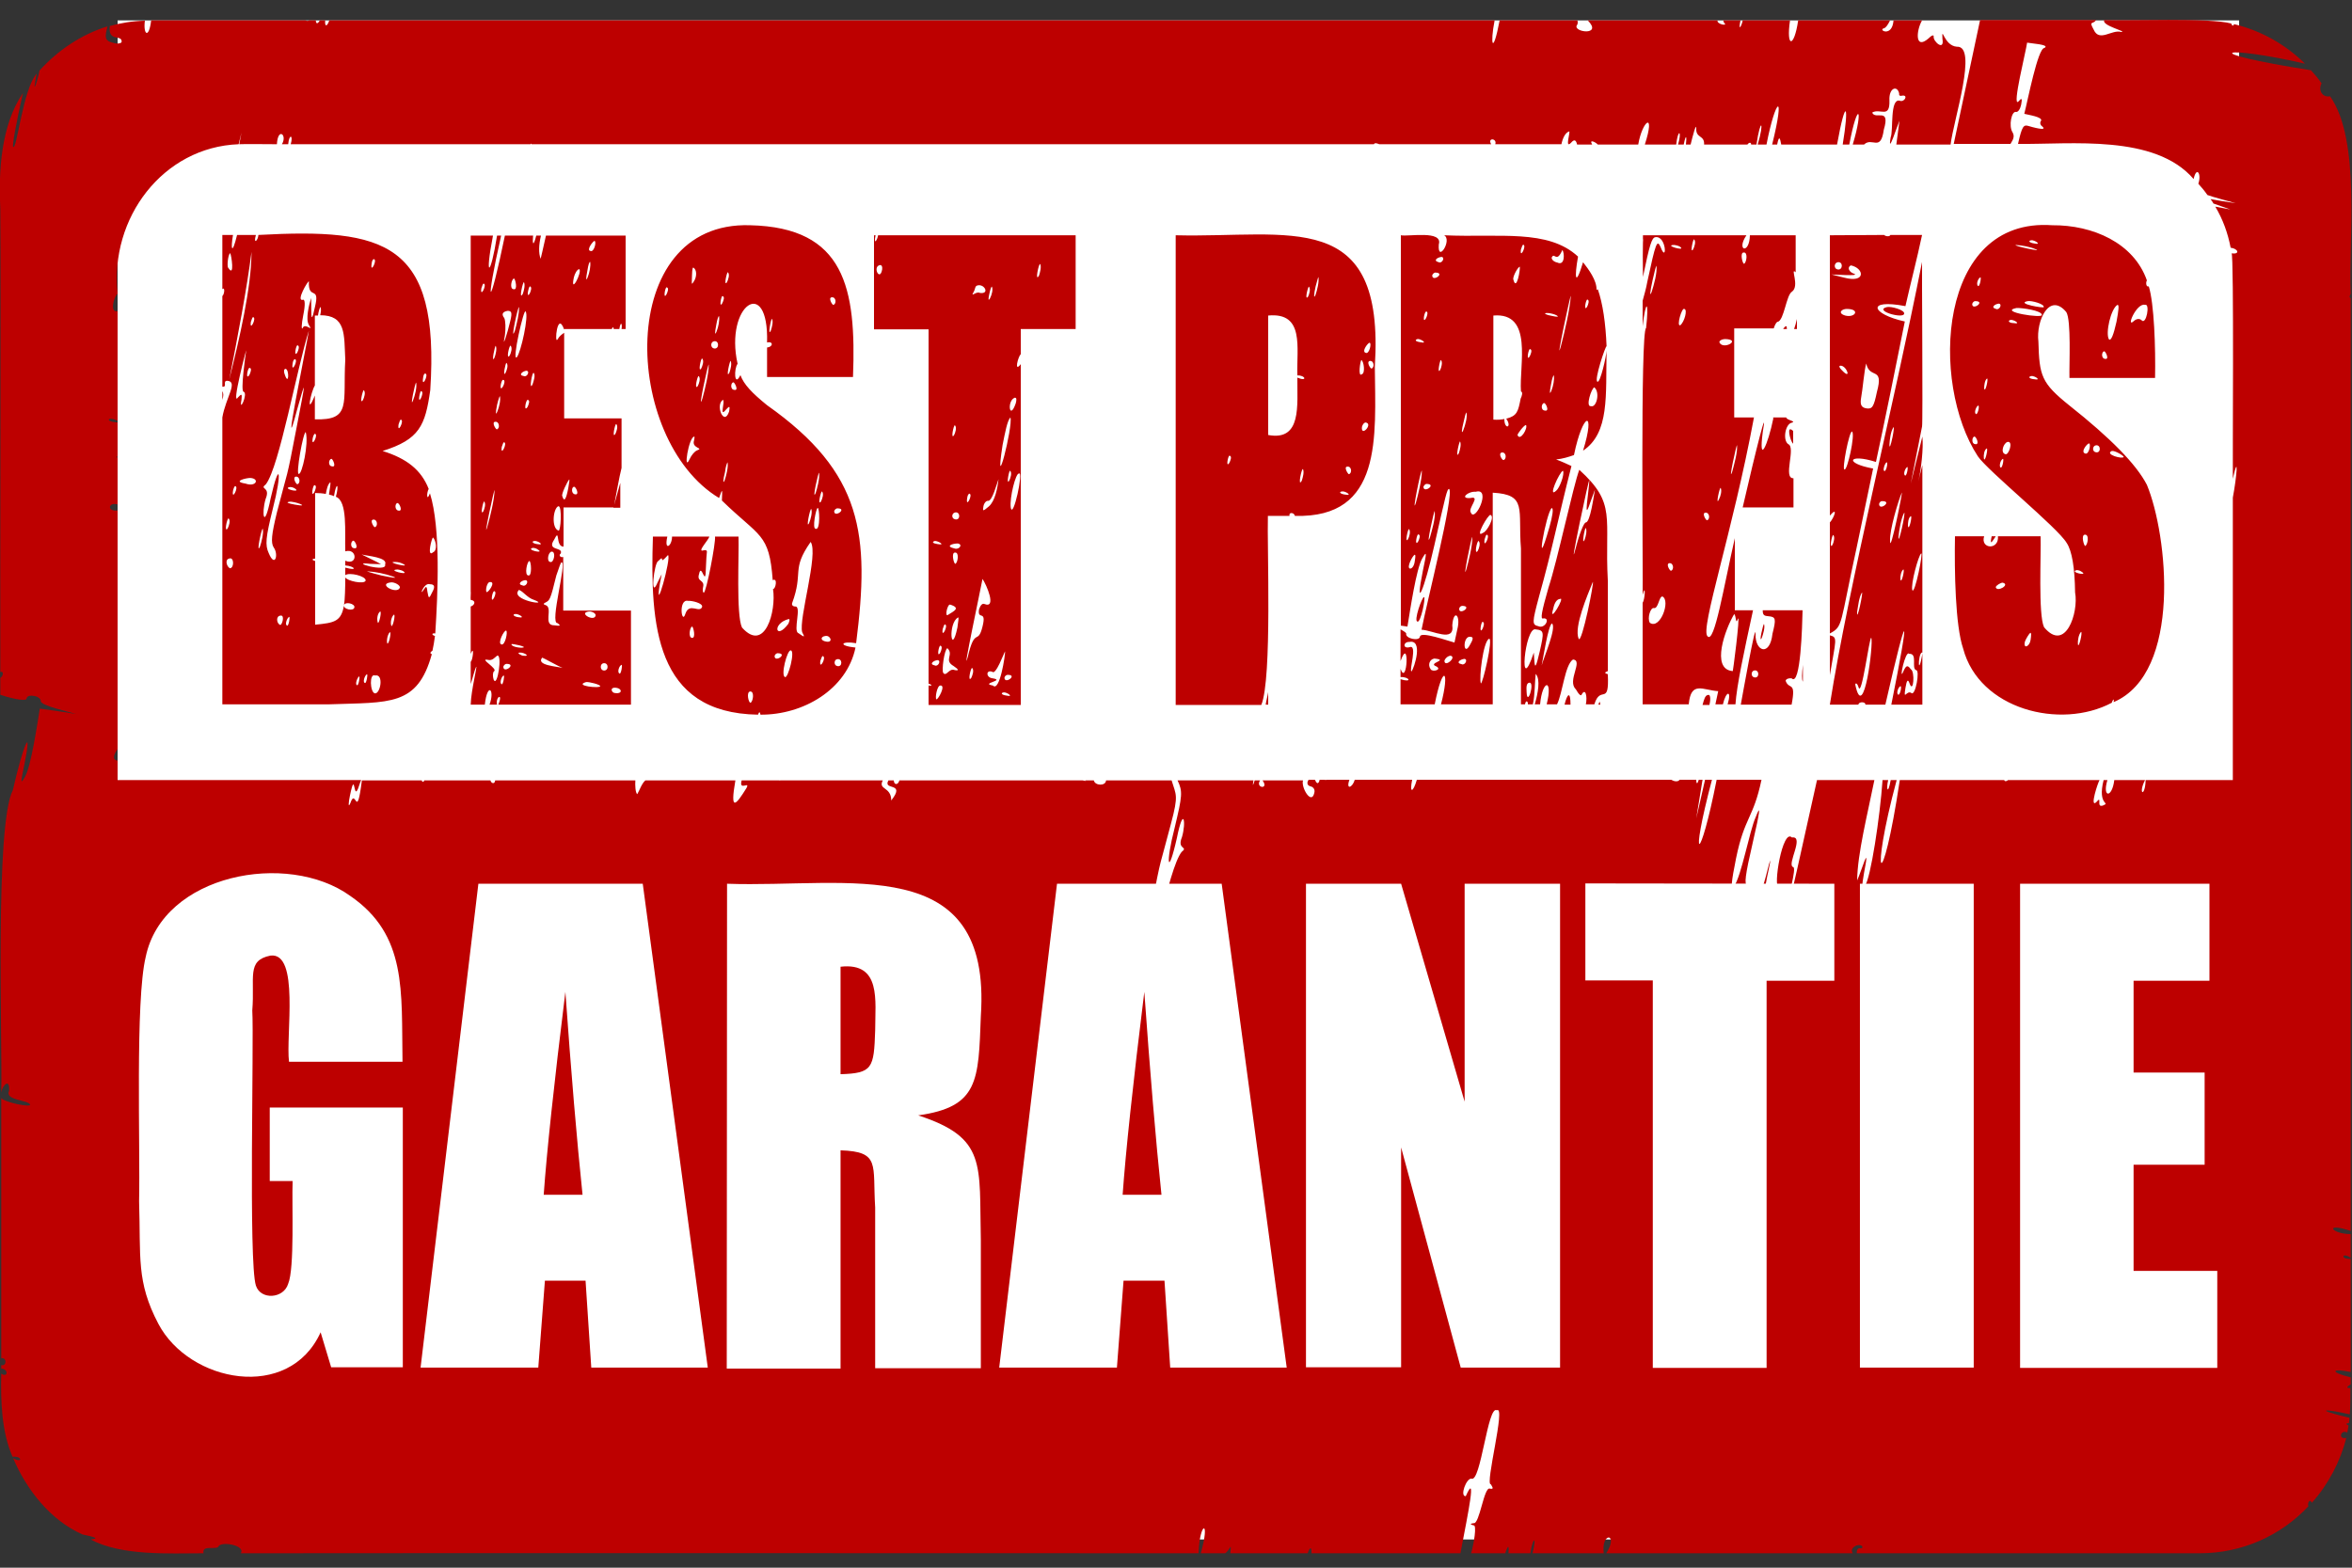 <?xml version="1.0" encoding="utf-8"?>
<!-- Generator: Adobe Illustrator 26.5.3, SVG Export Plug-In . SVG Version: 6.00 Build 0)  -->
<svg version="1.1"
	 id="svg2" xmlns:inkscape="http://www.inkscape.org/namespaces/inkscape" xmlns:dc="http://purl.org/dc/elements/1.1/" xmlns:rdf="http://www.w3.org/1999/02/22-rdf-syntax-ns#" xmlns:svg="http://www.w3.org/2000/svg" xmlns:sodipodi="http://sodipodi.sourceforge.net/DTD/sodipodi-0.dtd" xmlns:cc="http://creativecommons.org/ns#"
	 xmlns="http://www.w3.org/2000/svg" xmlns:xlink="http://www.w3.org/1999/xlink" x="0px" y="0px" viewBox="0 0 750 500"
	 style="enable-background:new 0 0 750 500;" xml:space="preserve">
<rect x="0" y="0" width="750" height="500" fill="#333333" stroke="none"/>
<style type="text/css">
	.st0{fill:#FFFFFF;}
	.st1{fill:#BD0000;}
</style>
<sodipodi:namedview  bordercolor="#666666" borderopacity="1.0" id="base" inkscape:current-layer="layer1" inkscape:cx="403.04742" inkscape:cy="250" inkscape:document-units="px" inkscape:guide-bbox="true" inkscape:pageopacity="0.0" inkscape:pageshadow="2" inkscape:window-height="1018" inkscape:window-maximized="1" inkscape:window-width="1920" inkscape:window-x="-8" inkscape:window-y="-8" inkscape:zoom="1.678" pagecolor="#ffffff" showgrid="false" showguides="true">
	<sodipodi:guide  id="guide2988" orientation="0,1" position="509.535,244.339"></sodipodi:guide>
</sodipodi:namedview>
<rect x="37.5" y="6.5" class="st0" width="676.5" height="484.5"/>
<g>
	<path class="st1" d="M749.6,441.5v-2.2c-7-1.7-6-3,0-1.7v-36.1c-3.5,0.2-2.7-2.3,0-0.3v-7.6c-6.2,0-8.7-3.9,0-1V95.1
		c-0.6-0.2-0.3-0.9,0-1.4c-0.8-16.6,3.4-48.8-6.6-63c-2.4,0.5-3.9-1.9-2.7-4.1c-1-1.5-2.2-2.9-3.4-4.2c-38-6-28.1-8.1-1.9-2.1
		c-6.2-6.1-13.9-10.5-22.6-12.6c-0.3,0.9-0.8,0.3-0.9-0.2c-6.9-1.9-33-0.8-40.5-1.1c-1,1.8,7.6,3.7,5.4,3.8c-3-0.9-7,3.4-8.8-0.8
		c-1.6-2.9-0.2-1.5,0.8-3h-37L623,45.9h18.1c1.1-1.7,1.3-2.6,0.6-3.8c-1.2-1.9-0.3-6.8,1.2-6.4c0.6,0.1,1.3-0.9,1.6-2.3
		c0.4-2.1,0.2-2.3-0.9-1c-2.1,1.9,2.5-16.3,2.8-18.8c0.7,0.2,7.6,0.6,5.5,1.7c-2.1,0.1-5.3,16.8-6.4,21c1,0.3,6.2,1,5.3,2.3
		c-0.4,0.5-0.2,1.3,0.4,1.7c2,1.7-3.3,0.2-4.3-0.1c-1.6-0.5-2.1-0.1-3.4,5.7c17,0.2,43.6-3.2,56,11.2c0.9-4.2,2.6-1.7,1.5,1.5
		c1,1.1,2,2.3,2.9,3.6c1.6,0.6,7.2,2.1,9,2.6c-0.9-0.1-7.2-1.1-8-1.3c0.3,0.5,0.7,0.9,0.9,1.4l5.4,1.9l-4.8-0.9
		c2.4,4,4,8.4,4.9,13.1c2.4,0.3,3.1,2.2,0.3,1.8c0.8,0,0.3,69.4,0.4,71.9c2-8.9,1.2-0.3,0,6v90.1h-27.8c-0.2,5.7-2.5,4.5-0.2,0h-9.8
		c-0.7,5.8-3.9,5.7-2.2,0h-1.2c-2.1,8.3,2.4,7-0.2,8.1c-2.4,0.9,0-3.6-2.2-1c-2.1,1.8,0.6-6.4,1.1-7.1h-29.2c-0.3,0.3-1,0.6-1.2,0
		h-33.3c-5.7,38-9.7,32.4-1,0h-1.9c-0.9,5-1.5,2.8-0.8,0h-1.8c-0.8,11.7-3.8,31.4-5.6,33.7c-1,1.5-1.1,0.3-0.3-4.1
		c2.1-10.8-0.9-0.3-2.2,2.4c0.1-8.5,3.3-21.1,5.5-32h-18.3c-5.2,23.5-8.7,39.3-8.9,39.2c-1.1,0,2.8-11.6,1.2-11.5
		c-1.9-0.9,3.8-10-0.3-9.4c-3-3-6.1,16-4.2,15.9c1.5,1,0.1,4.2-1.7,3.9c-1.6-0.5,2.4-3.2-1-1.5c-3.8,3.2,0-8.9,0-11
		c-0.8,1.7-2.9,14-4.6,9.6c-0.7-1.1-1.9-1.9-2.7-1.8c-1.1,0.2-0.7-3.1,1.7-13.4c2.4-10.4,2.6-12.5,1-8.3c-2.1,4.6-4.5,18.8-7.1,22.5
		c-1,1-0.7-1.9,0.8-9.3c2.7-13.2,5.5-12.6,8.1-25h-14.3c-5.3,26.9-8.8,27.7-1.5,0h-2.2l-2.8,12.3l2-12.3h-1.2
		c-0.4,1.4-0.8,1.5-0.8,0h-5.3c-0.6,0.8-1.8,0.5-2.7,0h-81.1c-1.2,4.1-2.4,4.5-1.5,0H432c-0.7,2.5-2.9,3.4-1.7,0h-7.4
		c-0.2,0.2-0.3,0.2-0.3,0h-1.8c-0.4,1.8-1.1,1-1.5,0h-2c-0.6,0.8-0.6,1.8,0.6,2.1c0.9,0.2,1.5,1,1.2,2.1c-0.9,4-4.3-1.8-3.6-4h-12.9
		c2.2,3-2.4,2.5-0.8,0h-1.7c-0.6,1.9-0.7,1.9-0.4,0h-24.2c1.7,3.6,1.5,4.9-0.9,15c-3,11.6-2.2,16.2,0.7,3.3c2.1-10.5,3-4.9,1.6-0.2
		c-1.7,4.1,2.2,2.9-0.1,4.7c-4.3,5.5-9.8,36.9-13.6,48.8c0.6-4.6,9.3-46.2,3.7-25c-2.8,9.9-2.8,9.7,0.2-5.8
		c3.4-17.9,2.6-12.7,6.3-27c2.5-9.3,1.6-9.1,0.2-13.8h-20.9c-0.1,1.9-3.6,1.7-3.9,0H346l0.4,0.2l-1.2-0.2h-58.4
		c-0.4,1.5-1.7,1.6-1.8,0h-1.7c-1.9,3.4,5.7,0.3,0.9,6.4c0-4.5-4.3-3.3-2.7-6.4h-32.7c-0.1,0.1-0.2,0.1-0.2,0h-12.1
		c-1,3.6,2.9,0,1.5,2.5c-3.3,5.3-5.3,7.8-3.5-2.5h-28.7c-1.2,1-1.9,3.3-2.6,4.4c-0.6-0.5-0.7-2.9-0.6-4.4h-44.7
		c-0.1,1.3-1.3,1-1.5,0h-21.1c-0.2,0.6-0.7,0.6-0.8,0h-19.1c-1.7,13.4-1.9,1.9-3.7,7.3c-0.7,1.6-0.6-0.1-0.1-2.5
		c1.9-9.2,0.9,3.4,3-3.4c0.3-0.8,0.4-1.3,0.6-1.5H37.5v-6.2c-1.6-0.2-1.5-1.6,0-3.7v-76.1c-3.4,0.5-3.1-2.8,0-1.9
		c0-3.3,0-11.6,0-14.8c-0.4-0.5-0.3-0.6,0-0.5v-10.9c-4.2-0.1-3.3-2.1,0-0.5v-35c-2.6,0.8-1.2-4.7,0-5.5C34.9,69.5,52,46.9,76.1,46
		l0.9-3.7L76.3,46c0.8-0.1,10.9,0,12,0c0.3-5.5,3.4-3,1.6,0h2c0.3-3.4,1.7-3,0.8,0h76.5c0.1-0.2,0.3-0.3,0.3,0h268.6
		c0.3-0.6,1.2-0.2,1.7,0h35.7c-1.3-2.2,2-1.9,1.3,0h21.1c0.4-1.9,1.2-3.7,2.5-4.1c0.4,0.2-1.5,5.8,0.6,3.6c1.1-1.3,1.6-0.7,1.9,0.6
		h4.8c-1.1-1.9,1.2-0.7,1.8,0h12.9c1.3-7.7,5.6-10.8,2.1,0h10c0.6-5.2,1.9-4.4,0.6,0h1.8c0.8-3.9,1-2.3,0.7,0h1.5
		c0.7-2.9,1.8-7,1.8-5.2c-0.2,3.3,2.7,2.1,2.5,5.2h13.8c0.4-0.6,1.2-0.9,1.2,0h1.7c1.3-8.8,2.6-7.4,0.4,0h2.8c2.9-15,6.1-17.3,1.8,0
		h1.6c0.6-3,0.9-2.2,1.3,0c4.6,0,13.1,0,17.8,0c2.8-15.5,3.9-12.7,1.8,0h2.1c2.7-14.3,4.6-11.6,1.1,0h3.6c2.6-2.5,5.3,2.5,6.3-4.7
		c2.2-7.4-2.7-3-3.7-5.5c2.5-1.5,5.7,2.1,5.5-3.9c-0.2-4,2.5-4.9,3.1-2.2c-0.1,0.7,0.3,0.9,1,0.7c2-0.3,0.7,2.3-0.9,1.6
		c-3.1-0.6-1.9,9.5-2.8,11.7c-1.1,6.3,2.2-4,2.8-5.3c-0.1,0.8-0.9,6.8-1,7.6H622c0.9-7.7,8.8-31.6,2-31.2c-4.2-0.3-4.8-7.1-4.6-2.5
		c0.7,4.1-3,0.8-2.8-0.7c0.1-0.7-0.6-0.5-1.7,0.6c-4.3,3.7-3.9-2.5-2-5.8h-9.1c-0.4,5.6-5.2,3-3,2.5c0.6-0.2,1.2-1.1,1.9-2.5h-29.3
		c-1.3,8.9-3.9,8.8-2.6,0h-15.1c-0.3,1.7-1.5,3.9-0.7,0h-5.5c0.1,0.5,0.2,0.7,0.4,0.9c1.1,1-2.6,0.3-2.2-0.9h-41.4
		c4.9,5-4.7,3.8-3.5,1.6c0.3-0.3,0.4-1,0.2-1.6h-24.8c-2.2,11.5-3.1,7.6-1.6,0c-79.2,0-288.9,0-371.6,0c-0.7,2.1-1.5,2.1-1.3,0H102
		c-0.6,1-1.2,1.4-1.3,0h-2.1c-0.3,0.2-0.8,0.2-1.2,0c-0.3,0-48.9,0-49.2,0c-0.7,6-2.6,4.6-2,0.1C42.3,6.7,38.6,7.3,35,8.3
		c-0.6,5.3,3.8,2.5,3.8,5c-0.1,0.6-1.5,0.8-2.9,0.3c-2.6-0.6-2.5-1.9-1.6-5.2C25.9,11,18.5,16,12.6,22.5c-0.6,3.2-2.6,9.3-0.9,1
		c-4.4,4.9-6.4,24.8-7.5,23.3c-0.4-0.1,1-7.8,3.1-17.1C0.3,40-0.5,54.5,0.1,66.9c0.2,27-0.1,114.4,0,147.4c1.3-0.3,0.8,1.5,0,1.9
		v5.4c2,0.7,8.5,2.5,8.4,1.1c0.1-0.7,1.2-1,2.5-0.7c1.2,0.2,2.1,1,2,1.6c0,1.5,9,3.4,11.2,4.1c-2.9-0.5-8.7-1.3-11.5-1.7
		c-0.9,5.5-2.8,18.3-4.7,21.7c-1.5,2.6-1.5,2.1-0.2-4c2.6-13-0.4-6.2-3.7,8.3c-5.8,11.3-3.3,80.3-3.7,96.4c0.4-2.4,2.8-4.6,2.5-0.5
		c-1.5,3.1,6.1,2.9,6.7,4.4c0.3,1-8.2-0.7-9.2-2.1v83c1.8-0.3,1.8,2.6,0,2.2v1.1c2.4,0.1,2.1,3.1,0,1.6c-0.2,8.7,0.1,18.6,3.6,26.5
		c3.4-0.2,3,2.2,0.2,0.5c4.4,10.3,12,19.8,22.1,24.3c4.7,1,5.1,1.3,2.6,1.6c9.9,5.3,24.9,4.4,36,4.4c-0.6-3,4.5-0.7,4.9-2.4
		c1.5-1.4,8.5,0,7,2.4h4.7c80.2-0.1,215,0,300.7,0c0.3-10,3.9-11.2,0.7,0h7.8c1.5-1,2.1-4,1.6,0H417c0.6-1.9,1.3-2.3,1.2,0h47.5
		c2.6-13.6,5.2-26.1,1.7-18.2c-2,0.1,0.2-5.8,1.8-5.6c3,1.4,5.2-23.6,8.1-21.8c3-1.8-3.9,24-1.9,23.6c0.8,1.3,0.8,1.6-0.3,1.4
		c-1.9-0.8-3.3,11.5-5.2,11c-1.2,0.2-1.2,0.3-0.1,0.7c1.3-0.5,0.1,6.3-0.7,8.9H480c0.8-2.6,1.3-2.8,1,0h7c0.6-4.5,2.2-6.3,0.7,0
		h22.7c-0.9-6.9,4.9-6.5,0.8,0h78.6c-1.1-1.5,1.2-3,2.6-2.5c0.7,0.2,0.7,1.1-0.3,0.9c-0.7-0.1-1.1,0.6-1,1.6h109.3
		c13.7,0,26-5.7,34.7-15c-0.4-0.9,0.4-2.6,1.1-1.1c5.2-5.8,9-13,11-20.7c-2.8,0.6-1.8-2.8,0.3-1.7c0.1-0.7,0.3-1.5,0.4-2.3
		c-1-0.3-0.8-0.7,0.1-0.7c0.1-0.6,0.2-1.1,0.2-1.7c-11.6-2.8-8.2-3,0.1-1.1c0.2-2.5,0.2-5.8,0.2-8.4
		C747.7,442.8,748.7,442.1,749.6,441.5z"/>
	<g id="layer1" transform="translate(0,-552.362)" inkscape:groupmode="layer" inkscape:label="Text">
		<path id="path4290" class="st1" d="M239.2,624.2c-43.3-1.4-40.7,68.5-9.9,87c1.2-3.6,1-2.5,0.9,0.8c12.1,11.8,15.1,10.3,16.2,25.4
			c1.7-0.9,0.9,3,0.1,2.8c1.1,7.1-2.6,20.5-9.9,12.3c-1.9-4-0.9-23.4-1.1-29H228c0.3,1.8-2.8,18-3.6,17.9c-0.3-0.1-0.4-0.9-0.2-1.8
			c0.6-2.4-2.1-1.6-1.3-4.1c0.8-4.1,2.1,5,2.2-2.1c0.1-2.2,0.2-4.4,0.3-4.9c0.1-0.6-0.3-0.8-1.1-0.6c-2.2,0.7,1.7-3.4,1.9-4.4h-11.9
			c0,3.1-2.6,4.8-1.5,0h-4.6c-0.9,28.1,0.6,56.3,33.5,56.8c0.4-1,0.6-1,0.8,0c13.6,0.1,27.5-8,30.3-21.4c-5.8-0.6-4.5-2.2,0.2-1.4
			c4.4-34.6,2.2-54.3-28.4-75.9c-4.8-3.9-7.4-6.6-8.5-9.6c-2,4.1-2.1-2.1-0.9-3.6c-4.2-18.8,10-28.4,9.4-6.8c2-0.5,2,1.4,0,1.6v9.4
			H272C273.1,644.2,269.4,624.9,239.2,624.2z M654.4,624.2c-36.6-2.6-39,50.4-23.7,73.7c3.1,4.6,25.5,22.8,28.3,27.6
			c1.7,2.5,2.6,7.9,2.7,15.8c1.2,6.5-3.1,19.3-9.9,11.1c-1.9-4-0.9-23.4-1.1-29h-13.6c0.4,4.5-5.7,4.1-4.4,0h-9.3
			c-0.2,11.2,0.1,28.5,2.6,35.8c5.1,19.4,31,26,47.4,17.3c0.2-0.7,0.8-1.8,0.6-0.2c21.9-9.4,17.2-53.4,10.6-69.3
			c-3.4-6.6-11.7-15-24.7-25.3c-9-7.2-9.6-9.5-9.9-20.4c-0.8-6.6,3.5-15.9,8.9-9.4c1.6,2.6,0.9,16.5,1,21h27.3
			c0.2-9.7-0.3-23.8-2-29.2c-0.9,0.3-1-1.3-0.6-1.9C680.4,629.8,667.3,624.1,654.4,624.2z M70.9,627.4v17.2c0.9-0.9,0.7,1.6,0,2.2
			v28.9c1.7,0.2,0-1.8,1.5-1.9c3.7,0.2-0.4,5.3-1.5,11.7V777h34c19.4-0.7,28.2,0.7,32.8-16c-0.8-0.3-0.4-0.7,0.2-1.1
			c0.3-1.4,0.6-3,0.8-4.7c-1.1-0.3-1.1-1,0.1-0.8c0.8-12.5,1.8-33.5-1.7-44.7c-1.1,2.9-1.1-0.2-0.4-1.4c-2.4-6.1-7-9.7-14.7-12.1
			c11.8-3.7,13.6-8.1,15.2-19.4c3.1-47.3-14.4-51.7-54.8-49.5c-0.1,1.8-1.7,3.2-0.8,0h-6c-1.6,6.6-2.1,4.6-1.3,0h-3.4V627.4z
			 M150.1,627.4v113.5c0.1,0.5-0.1,2.2,0,2.8c1.8,0.2,1.3,1.7,0,2.1v15.1c1.3-3.2,0.6,2.4,0,2.5v7.1c0.4-1,1.2-4.4,1.7-5.4
			c0.6-0.9-1.6,7.4-1.7,12h4.5c0.8-7.3,3.3-4.9,1.5,0h2.4c-0.6-2.5,2.1-4,0.4,0h42.3v-30h-21.6V730c-0.8,0.3-1.6-0.5-0.8-1.1
			c0.9-2.2-4.6-0.7-2.1-4.4c2-4.1,0.3,2.2,3,2.2v-12.5h16c0.6-3,1.8-10,2.5-12.6v-15.8h-18.3v-27.3c-0.7,0.5-1.5,1-2.1,2.1
			c-1.1,1.9-0.1-9.4,2.1-3.1v-0.2h15.2c0.2-0.7,0.6-0.7,0.6,0h1.8c0.4-2.6,1-1.8,0.7,0h1.3v-29.8h-25.4c-0.9,4.1-1.7,7.4-1.7,7.4
			c-0.7-1.8-0.6-4.4,0.1-7.4H171c-0.8,3.2-1.3,3.3-1,0h-9c-5.1,24.8-6.4,23-1.2,0h-1.3c-2.1,13.3-4,13.9-1.3,0h-7.1V627.4z
			 M278.7,627.4v30h17.4v113c0.8,0.2,1.6,0.8,0,0.6v6.2h29.4V668.5c-2.2,2.9-0.9-2.3,0-3.2v-8H343v-29.9h-63c-0.2,1.5-1.5,3.4-0.8,0
			L278.7,627.4L278.7,627.4z M374.9,627.4v149.8h27.3c3.5-8.4,1.8-51.1,2.1-60.3h6.9c-0.3-1.4,1.6-1,1.7,0
			c28.1,0.8,25.7-25.2,25.5-47.6C441.7,618.2,411.2,628.3,374.9,627.4z M446.7,627.4v124.5l2.1,0.3c0.9-5.5,2.8-18.3,4.7-21.7
			c1.5-2.6,1.5-2.1,0.2,4c-2.6,13,0.4,6.3,3.7-8.3c3.6-15.9,4-17.9,4.7-17.9c1.7,1.6-7.3,36.9-8.8,44.9c3.6,0.2,10.6,4.2,9.8-1.4
			c0.4-5.3,2.8-3.3,1.6,1.3l-0.9,4.2c-2-0.5-10.8-3.7-11-1.9c-0.2,1.6-4.7,0.6-4.4-0.9c0.1-0.3-0.7-0.8-1.8-1.4v10.1
			c3-8.4,2.1,8.4,0,2.5v2.6c2.8-0.1,3.9,1.9,0,0.7v8h10.9c2.6-13.2,4.9-11,2,0H476v-67.5c11.1,0.6,8,5.3,9,17.8c0,6.1,0,44.7,0,49.7
			h1.3c0.2-1.4,1-1.1,0.9,0h1.6c0.7-3.3,0.6-7.3,0.9-9.7c1.6,1.7,0.7,6.3-0.3,9.7h1.7c0.7-7.9,4.2-8.4,2.1,0h3.3
			c1.8-3.6,2.5-12.6,5.1-14.3c3.4,0.3-2,6.8,0.9,9.5c0.9,1.6,1.7,2.4,1.9,1.6c1.2-2.1,1.8,0.7,1.3,3.2h2.7c2-6.4,4.8,0.9,4.3-9.6
			c-1.1-0.3-1.1-0.6,0-1v-28.8c-1.1-20.4,2.9-24.5-9.1-35.4c-1.9,5-7,29.1-9.8,37.5c-2.2,7.7-2.7,10.3-1.7,9.9
			c2.4-0.3,0.6,3.4-1.5,2.5c-2.1-0.5-2.1-1,0.2-9.6c4.3-15.4,5.7-23.4,10.3-41.5c-1.5-0.7-3-1.4-4.9-2.1c2.1-0.2,4-0.8,5.7-1.4
			c2.9-14,7-14.6,2.9-1.4c8.5-5.7,7.2-17.6,7.5-31.9c-0.1,1.9-2,10.3-2.9,9.9c-1.2-0.3,2.6-11.6,2.9-11.3
			c-0.3-7.4-1.2-13.6-2.8-18.2c-0.1,0.1-0.3,0.2-0.4,0.2c0.1-3-2.5-6.5-4.3-8.8c-2.5,8.3-2.8,4.8-1.6-1.8c-9.6-8.9-25.1-6-42.7-6.8
			c2.7,1.5-2.2,9.1-1.7,2.9C460.2,625.7,449,627.9,446.7,627.4z M523.9,627.4v1.5l0.2-1.3c-0.4,0.7-0.2,12-0.2,13.1
			c2.1-10.2,2.8-12.6,4-12.7c3.6-0.5,3.7,8.7,1.6,3.1c-1.1-2.4-1.5-1.5-4.2,11.1c-0.4,2.3-1,4.2-1.5,6.1v8.1c1-8.7,2.1-8.3,1.1,0.6
			c-1.9,0.8-0.9,81.7-1.1,85.1c1-4,0.8,1.4,0,2.5V777h14.7c0.7-7.6,4.5-4.5,9.4-4.2L547,777h2.4c1-4.4,2.9-4.6,1.5,0h2.5
			c0.4-6,2.7-16.6,5.6-30h-5.8v-23c-3.6,15.7-6.5,33.8-8.7,31.3c-2.5-2.1,8-33.2,14.8-69.8H553v-28.4h12.6c0.4-1.3,1-2.2,1.3-2.1
			c2-0.5,2.7-8.5,4.5-9.6c2.6-1.8-0.7-8,1.2-6.2v-11.8H558c-0.1,6.2-4.5,5-1.1,0H523.9z M583.5,627.4v89.4c2.8-3.2,1.3,0.8,0,2.2
			v35.4c4.3-2.3,3.1-2.6,8.5-27.2l5.3-25.4c-9.4-1.7-7.9-4.9,0.9-2.1c2.4-11.1,7-33.6,9.2-44.8c-10.8-2.4-12.4-7.3,0.2-4.9
			c1.6-7.1,3.7-15.1,5.3-22.7h-10.1c-0.2,0.6-1.5,0.5-2,0L583.5,627.4L583.5,627.4L583.5,627.4z M540.2,628.7
			c0.7,0.7,0.1,2.4-0.3,3.2C538.8,633.5,539.9,628.4,540.2,628.7z M647.7,629c1-0.2,3.7,1.6,0.9,1
			C647.3,629.8,646.5,629.2,647.7,629z M189.6,629.2c0.7,0.3-0.2,3.7-1.3,3.2C186.8,632.2,189.2,629.1,189.6,629.2z M485.7,630.4
			c1.3,0.2-1.2,4.9-0.7,1.5C485.3,631,485.5,630.5,485.7,630.4z M642.9,630.5c1.8,0.1,4.5,0.6,6.1,1.3
			C652.3,633,641.1,630.6,642.9,630.5z M533.9,630.5c0.7,0.1,1.6,0.3,2,0.7C537.5,632.6,530.3,630.5,533.9,630.5z M498.2,632.1
			c0.7,0.8,0.9,5.2-1.6,4c-1.1-0.2-1.9-1-1.8-1.6C495.7,632.6,496.3,636.5,498.2,632.1z M80.2,632.7c0,11.2-3.9,28-7.1,40.7
			C75.7,660.3,78.8,644,80.2,632.7z M556,632.9c1.5-0.2,0.9,3.4,0.1,3.6C555.6,636.3,554.8,632.9,556,632.9z M73.4,633.1
			c0.4,0.6,1.5,8-0.6,4.7C72.3,637.5,72.7,633.5,73.4,633.1z M459.7,634.3c1.2,0.2,0.1,2.2-0.9,1.7
			C456.8,635.5,458.4,634.4,459.7,634.3z M119.2,635c1.3,0.2-1.2,4.9-0.7,1.5C118.6,635.5,118.9,635.1,119.2,635z M188.2,635.9
			c0.2,1.3-0.2,3.4-0.8,4.9c-0.6,1.4-0.6,0.5-0.1-2.1C187.6,636.8,187.9,635.8,188.2,635.9z M612.9,635.9
			c-8.9,45.2-23.3,102.9-29.4,141.2h9.1c0.1-1.1,2.5-0.9,2.2,0h6.4c7.3-32,8-30.4,1.9,0c2.4,0,7.6,0,9.9,0v-16.6
			c0.1,0.3-0.9,5.4-1.1,3.7c-0.1-0.8,0.3-4,1.1-3.7c0-14.9,0-45.3,0-59.8l-1.3,5.2c0.9-3.6,1.7-10.7,1.3-14.3l-3.7,15l3.6-18.2
			C613.2,687.3,612.8,636.7,612.9,635.9z M586,636c1.8-0.3,1.7,2.6,0,2.3C584.7,638.1,584.8,636.2,586,636z M331.7,636.6
			c0.4,0.9,0,2.5-0.4,3.7C329.9,642.6,331.3,636,331.7,636.6z M280.6,636.9c0.6,0,0.8,0.5,0.7,1.4
			C280.6,642.3,278.1,637.4,280.6,636.9z M590.2,637c4.3,0.9,4.9,5.8-2.2,3.9l-4-1c0.8,0,9.1,0.6,7.3-0.2
			C589.6,639.2,588.9,637.6,590.2,637z M528.2,637.1c0.3,2.2-0.8,6.1-1.5,8.3c-0.7,1.9-0.6,0.2,0.3-3.8
			C527.6,639,528,637.3,528.2,637.1z M484.6,637.4c0.3,0.6-1,8.1-2,4.2C482.2,640.9,483.8,637.8,484.6,637.4z M221.1,637.7
			c1.1,0.7,1.1,2.6,0.4,4c-0.6,1-0.9,1.5-0.9,0.8C220.7,639,220.7,637.7,221.1,637.7z M184.7,638.2c1.1,0.8-3,8.6-1.7,2.6
			C183.3,639.6,184,638.3,184.7,638.2z M232.1,639.2c0.7,0.7,0.1,2.4-0.3,3.2C230.7,643.9,231.8,639,232.1,639.2z M457.6,639.3
			c3.6,0-0.9,3.2-0.9,0.9C456.8,639.8,457.2,639.4,457.6,639.3z M420.4,640.7c0.3,1.5-0.4,4.2-0.9,5.7c-0.6,1.4-0.6,0.1,0-2.6
			C420,642,420.3,640.8,420.4,640.7z M631.5,640.8c0.4,0-0.3,3.7-0.9,2.6C630.2,642.6,630.8,641.2,631.5,640.8z M163.9,641.2
			c0.4,0,1.3,3.8-0.1,3.4C162.4,644.6,163.1,641.3,163.9,641.2z M98.5,642.1c-0.3,6.3,3.7,1,1.9,8.3c-1.6,7.6-1-0.8-1.2-3
			c-0.7,2.3-1.8,6.8-0.7,8.6c1.6,2.6-1.2-0.9-2,1c-0.4,0.7-0.4-1.1,0.2-4.1c0.7-3.4,0.6-5.3-0.2-4.9C94.4,648.4,98.1,642,98.5,642.1
			z M167.1,642.4c0.4,0.9,0,2.6-0.4,3.7C165.3,648.5,166.8,641.8,167.1,642.4z M154.2,642.8c1.3,0.2-1.2,4.9-0.7,1.5
			C153.8,643.3,154,642.9,154.2,642.8z M311.7,643.4c2.2-0.6,4,2.8,0.8,2.4c-1.2-0.7-3.1,1.6-2.1-0.2
			C311.1,644.5,310.8,643.6,311.7,643.4z M169,643.7c0.7,0.2,0.3,1.5-0.1,2.3C167.7,647.8,168.6,643.6,169,643.7z M316.3,643.8
			c0.4,0.9,0,2.5-0.6,3.7c-0.6,1-0.6,0.3-0.2-1.5C315.8,644.6,316.1,643.7,316.3,643.8z M417.4,643.8c0.6,0.7,0.1,2.5-0.3,3.2
			C415.9,648.5,417.1,643.6,417.4,643.8z M212.6,644c0.8,0.2,0.3,1.5-0.1,2.3C211.4,648.1,212.1,643.8,212.6,644z M230.4,646.8
			c0.8,0.2,0.3,1.5-0.1,2.3C229.2,650.9,230,646.5,230.4,646.8z M500.9,646.8c-0.3,4.2-2,11.5-3.1,15.7
			C495.6,670.6,500.9,645.5,500.9,646.8z M265.1,647.2c1.6-0.3,1.7,2.2,0.6,2.4C265.4,649.6,264.1,647.5,265.1,647.2z M506.2,647.9
			c0.7,0.2,0.3,1.5-0.1,2.3C504.9,652,505.7,647.7,506.2,647.9z M629.8,648.4c3.6,0-1,3.2-0.9,0.9
			C629,648.8,629.5,648.4,629.8,648.4z M646.6,648.4c1.3-0.2,5.3,0.9,5.1,1.9C652.2,650.8,642.5,649.2,646.6,648.4z M637.4,649.2
			c1.2,0.2,0.1,2.2-0.9,1.7C634.6,650.4,636.2,649.3,637.4,649.2z M675.2,649.6c0.6-0.1,0.4,1.6-0.3,5.4c-0.9,4-1.7,6.2-2.4,5.6
			C671.3,658.7,673.1,650.8,675.2,649.6z M684,649.6c1.7-0.6,0.4,6.6-1.1,4.9c-0.6-0.6-1.6-0.5-2.4,0.2
			C677.7,657.4,681.3,648.8,684,649.6z M601.7,650.3c-4.4,1.1,5.3,3.9,5.5,2.1C607.4,651.2,603,650,601.7,650.3z M102.2,650.3
			c0.3,0.7,0.1,1.7-0.1,2.6c8.3,0,7.6,6.1,8,14.2c-0.8,13.8,2.1,19.4-9.7,19v-7.6c-2.9,7.1-1.3-1.1,0-3.2V653c0.3,0,0.7,0,1,0
			C101.5,652,102,650.2,102.2,650.3z M165.5,650.4c0.1,1.9-0.7,5.2-1.3,7.4C162.5,662.4,165.3,649.3,165.5,650.4z M643,650.6
			c1.7-0.1,8.1,0.8,8.1,2.2C651.6,654,637,651.8,643,650.6z M589.3,650.9c3.9,0.2,2.2,2.9-0.9,2.1
			C585.7,652.2,587.4,650.7,589.3,650.9z M537.1,650.9c1.1,0.2,0,4.2-1.3,5.2C534.5,656.6,536.3,650.3,537.1,650.9z M161.9,651.5
			c1.9,0,1.2,1.7,0,6.4c-1.2,4.1-1.5,4.5-0.9,1.4c0.3-2.2,0.2-4.7-0.2-5.5C159.6,652.3,160.7,651.7,161.9,651.5z M167.6,651.7
			c1.1,1.3-1.5,13.1-2.8,14.6C163.1,667.9,167.1,650.4,167.6,651.7z M454.8,651.7c1.3,0.2-1.2,4.9-0.7,1.5
			C454.3,652.3,454.5,651.8,454.8,651.7z M493.7,652.2c0.8,0.1,1.8,0.3,2.6,0.7c1,0.6,0.3,0.6-1.5,0.2c-1.8-0.3-2.6-0.8-1.8-0.9
			C493.3,652.2,493.5,652.2,493.7,652.2z M404.4,653c11.7-1.1,9,10.3,9.3,19.1c2.6-0.1,3.3,2.1,0,0.7c-0.1,8.8,1.5,20.3-9.3,18.3
			V653z M476.2,653c12.8-1.1,8.2,15.7,8.8,24.2c0.7,0.2,0.3,1.5-0.1,2.3c-0.8,4.1-1.1,5.5-4.6,6.4c2,2.8-0.6,3.7-0.6,0.1
			c-1,0.2-2.1,0.3-3.5,0.2L476.2,653L476.2,653z M229.3,653.2c0.2,1.3-0.2,3.4-0.8,4.9c-0.6,1.4-0.6,0.5-0.1-2.1
			C228.7,654.1,229.1,653.1,229.3,653.2z M80.7,653.5c1.3,0.2-1.2,4.9-0.7,1.5C80.3,654.1,80.5,653.5,80.7,653.5z M246.2,654.1
			c0.4,0.9,0,2.5-0.4,3.7C244.7,660.1,245.9,653.5,246.2,654.1z M573,654.1c-0.3,1.3-0.6,2.4-0.9,3.2h0.9V654.1z M641.1,654.4
			c1-0.2,3.7,1.5,0.9,1C640.8,655.4,640,654.7,641.1,654.4z M569.6,656.4c-0.4,0-0.7,0.5-1,0.9h1.2
			C569.8,656.7,569.7,656.4,569.6,656.4z M98.5,657.8c-0.7,4.6-9.3,46.2-3.7,25c2.8-9.9,2.8-9.7-0.2,5.8
			c-3.4,17.9-2.6,12.8-6.3,27.2c-1.7,7-2,9.7-1,11.2c1.6,2.2,0.4,6.6-1.6,1.8c-1.2-2.6-1-4.9,1.3-14.2c3-11.6,2.2-16-0.7-3.3
			c-2.1,10.5-3,4.9-1.6,0.2c1.7-4.1-2.2-2.9,0.1-4.7C89.1,701.1,94.7,669.7,98.5,657.8z M452,660.5c0.9-0.2,3.6,1.6,0.9,1
			C451.4,661.3,451,660.8,452,660.5z M550.2,660.5c5.2,0.2-0.7,3.6-1.9,1.1C548.1,661.1,549,660.5,550.2,660.5z M227.7,661.2
			c1.7-0.3,1.7,2.6,0,2.3C226.5,663.3,226.5,661.4,227.7,661.2z M436.8,661.7c0.6,0.3-0.2,3.7-1.3,3.2
			C434,664.5,436.4,661.4,436.8,661.7z M94.9,662.5c0.7,0.2,0.3,1.5-0.1,2.3C93.6,666.6,94.4,662.2,94.9,662.5z M162.8,662.6
			c0.7,0.7,0.1,2.5-0.3,3.2C161.3,667.3,162.4,662.4,162.8,662.6z M158.1,662.7c0.4,0.9,0,2.6-0.4,3.7
			C156.5,668.8,157.9,662.1,158.1,662.7z M487.9,663.7c0.8,0.2,0.3,1.5-0.1,2.3C486.6,667.9,487.4,663.5,487.9,663.7z M78.5,664.2
			c-0.2,1.1-1.9,13.2-0.8,13.1c1.5,0.6-1.6,7.1-0.7,2.6c0.2-1.9,0.1-2.1-1.1-0.8C73.6,682.5,78.7,663,78.5,664.2z M671,664.4
			c0.4,0,1.8,2.8,0.2,2.4C670,666.7,670.1,664.5,671,664.4z M223.9,666.7c0.7,0.7,0.1,2.4-0.3,3.2
			C222.5,671.4,223.5,666.5,223.9,666.7z M94,666.9c1.3,0.2-1.2,4.8-0.7,1.5C93.4,667.6,93.6,667.1,94,666.9z M459.5,667.2
			c0.6,0.7,0.1,2.5-0.3,3.2C458.2,671.9,459.2,666.9,459.5,667.2z M434.1,667.2c0.8,0.3,1.3,4.2,0.2,4.5
			C432.9,672.9,433.8,667.3,434.1,667.2z M233,667.5c0.4,0.9,0,2.5-0.4,3.7C231.3,673.6,232.8,666.9,233,667.5z M436.7,667.5
			c1.5-0.3,1.7,2.2,0.6,2.4C437,669.9,435.7,667.9,436.7,667.5z M161.5,668.1c0.7,0.7,0.1,2.4-0.3,3.2
			C160.2,672.9,161.2,668,161.5,668.1z M595.1,668.3c1.1,5.2,5.7,0.7,3.4,9.1c-1,4.8-1.5,5.5-3.4,5.2c-1.7-0.3-2-1.3-1.6-3.6
			C593.9,677.1,594.5,670.1,595.1,668.3z M226,668.7c0,2.9-1.2,7.8-2,10.7C222.2,685,225.9,667.6,226,668.7z M586.9,669
			c2-0.1,3.7,5,0.3,1.3C586.5,669.6,586.3,669,586.9,669z M79.6,669.7c0.8,0.1,0.3,1.5-0.1,2.3C78.2,673.8,79,669.5,79.6,669.7z
			 M91.1,670c1.2,0.3,1,5.7-0.3,1.8C90.5,671.1,90.4,670,91.1,670z M167.9,670.6c1.2,0.2,0.1,2.2-0.9,1.7
			C165.1,672,166.7,670.7,167.9,670.6z M170.2,671.3c0.6,0.8,0,2.5-0.4,3.7C168.6,677.3,169.7,670.7,170.2,671.3z M135.6,671.5
			c1.3,0.2-1.2,4.9-0.7,1.5C135,672.1,135.2,671.5,135.6,671.5z M495.5,672.1c0.2,1.3-0.2,3.4-0.8,4.9c-0.6,1.4-0.6,0.5-0.1-2.1
			C494.9,673.1,495.3,672,495.5,672.1z M222.8,672.3c0.7,0.7,0.1,2.5-0.3,3.2C221.3,677,222.4,672.1,222.8,672.3z M647.7,672.3
			c1-0.2,3.6,1.5,0.9,1C647.3,673.2,646.5,672.6,647.7,672.3z M633.6,673.1c0.6-0.3-0.6,5-0.9,3.1
			C632.7,675.3,632.9,673.6,633.6,673.1z M160.4,673.5c1.5,0.1-1.2,4.9-0.7,1.5C159.9,674,160.2,673.5,160.4,673.5z M233.9,674.3
			c0.4,0.1,1.8,2.8,0.2,2.4C232.8,676.6,233,674.3,233.9,674.3z M132.7,674.4c0.3,1.5-0.4,4.2-1,5.7
			C130.6,682.9,132.4,674.2,132.7,674.4z M508.4,675.9c1.9,1.6,0.7,6.6-1.1,6C505.5,682.2,507.5,676.1,508.4,675.9z M116,676.8
			c0.7,0.7,0.1,2.5-0.3,3.2C114.5,681.6,115.7,676.7,116,676.8z M134.3,677.1c0.7,0.2,0.3,1.5-0.1,2.3
			C133.1,681.3,133.9,676.9,134.3,677.1z M70.9,677.1v2.8C71.3,678.6,71.3,677.8,70.9,677.1z M159.4,678.7c0.3,1.3-0.2,3.4-0.8,4.9
			c-0.6,1.4-0.6,0.5-0.1-2.1C158.9,679.8,159.3,678.7,159.4,678.7z M323.6,679.2c0.6,0,0.6,0.6,0.3,1.8
			C321.9,686.8,321,680.1,323.6,679.2z M168.3,679.9c0.8,0.1,0.3,1.5-0.1,2.3C166.9,684,167.7,679.7,168.3,679.9z M230.5,679.9
			c0.9,0.2-1.3,6,1,3.1c1.2-1.3,1.3-1.1,1,0.6C230.9,688.5,228,681.6,230.5,679.9z M492.4,680.9c0.6,0.1,1.8,2.8,0.2,2.4
			C491.2,683.2,491.5,681,492.4,680.9z M630.8,681.7c0.6,0-0.3,3.7-0.9,2.5C629.6,683.7,630.1,682.1,630.8,681.7z M467.6,683.9
			c0.4,1.4-0.4,4.2-1,5.7c-0.6,1.4-0.6,0.1,0.1-2.6C467.1,685.2,467.4,684,467.6,683.9z M322.2,685.5c0.9,2.8-5.3,26.9-2.5,8.8
			C320.5,690.3,321.2,686.5,322.2,685.5z M565.5,685.7c-1.8,8.8-4.8,15.2-3.4,4.5c1.7-9.7-2.1,5.3-6.4,24h16.2v-9.3
			c-3.5,0.1,0.9-9.9-1.7-10.9c-1.8-1.3-0.9-6.4,1.1-6.8c1.8-0.5-1.7-0.8-1.7-1.7h-4.2v0.2H565.5z M127.8,686.2
			c1.3,0.2-1.2,4.9-0.7,1.5C127.4,686.8,127.6,686.2,127.8,686.2z M157.8,686.9c1.5-0.3,1.7,2.2,0.6,2.4
			C158,689.2,156.8,687.1,157.8,686.9z M435.4,687.1c2.7,0.3-1.5,4.9-1.1,1.4C434.5,687.8,434.9,687.2,435.4,687.1z M196.5,687.6
			c0.7,0.7,0.1,2.4-0.3,3.2C195.1,692.4,196.1,687.5,196.5,687.6z M486.6,687.9c0.7,1-1.9,5.4-2.7,3.2
			C483.9,690.7,485.9,688,486.6,687.9z M304.5,688c0.7,0.7,0.1,2.5-0.3,3.2C303.1,692.7,304.1,687.8,304.5,688z M603.8,688.6
			c0.2-0.1,0.1,1-0.3,3.1c-0.6,2.8-1,3.9-1,2.4C602.6,692.5,602.9,689.9,603.8,688.6z M570.9,689.3c-0.9-0.2,0,3.8,0.9,4.6v-4.1
			C571.5,689.5,571,689.2,570.9,689.3z M590.6,690c1,1.1-1.5,12.3-2.4,12.1C587.2,702.5,589.7,689.6,590.6,690z M97.5,690.2
			c1,3.7-1.2,13.5-2.2,13.3C94.2,704,96.7,690,97.5,690.2z M100.4,690.7c1.3,0.2-1.2,4.8-0.7,1.5
			C99.9,691.2,100.2,690.8,100.4,690.7z M221.4,691.6c0.1,0,0.1,0.5-0.1,1.3c-0.8,2.5,3.3,2.3,1,3.1c-0.8,0.3-1.8,1.5-2.4,2.8
			C217.8,703.3,219.6,691.7,221.4,691.6z M629.6,691.6c0.6,0,1.8,2.8,0.2,2.4C628.6,693.9,628.8,691.7,629.6,691.6z M465.6,693.2
			c0.4,0.9,0,2.5-0.4,3.7C463.9,699.3,465.4,692.6,465.6,693.2z M640.2,693.3c1.9-0.3,0.3,4.5-0.8,3.9
			C637.8,696.7,638.9,693.6,640.2,693.3z M160.7,693.4c1.3,0.2-1.2,4.9-0.7,1.5C160.3,694,160.5,693.5,160.7,693.4z M666.2,693.8
			c0.6,0.3-0.1,3.7-1.3,3.2C663.3,696.5,665.7,693.6,666.2,693.8z M668.3,694.4c1.7-0.3,1.7,2.6,0,2.2
			C667.1,696.4,667.2,694.6,668.3,694.4z M553.9,694.4c0.2,2.2-0.9,6-1.5,8.3C550.9,707.1,553.8,693.6,553.9,694.4z M633.5,695.4
			c0.6-0.3-0.6,5-0.9,3.1C632.5,697.5,632.7,695.9,633.5,695.4z M673.4,696.2c1-0.2,3.8,1.5,3.8,1.9
			C676.9,698.9,671,697.3,673.4,696.2z M478.8,696.7c1.6-0.3,1.7,2.2,0.6,2.4C479,699.1,477.7,697.1,478.8,696.7z M392.1,697.7
			c0.8,0.2,0.3,1.5-0.1,2.3C390.8,701.8,391.6,697.5,392.1,697.7z M105.7,698.7c0.4,0,1.7,2.8,0.2,2.4
			C104.5,701,104.8,698.8,105.7,698.7z M638.7,698.7c0.4,0-0.3,3.7-0.9,2.6C637.5,700.6,638,699,638.7,698.7z M232,699.8
			c0.3,1.4-0.4,4.2-0.9,5.7c-0.6,1.4-0.6,0.1,0.1-2.6C231.4,701.1,231.8,700.1,232,699.8z M601.6,699.8c0.6,0-0.3,3.7-0.9,2.6
			C600.5,701.8,601,700.2,601.6,699.8z M429.5,701.2c1.6-0.3,1.7,2.2,0.6,2.4C429.8,703.5,428.5,701.4,429.5,701.2z M608.2,701.3
			c0.4,0-0.3,3.7-0.9,2.5C607,703.3,607.5,701.7,608.2,701.3z M415.5,702c0.4,0.9,0,2.5-0.4,3.7C413.7,708.1,415.1,701.4,415.5,702z
			 M498.4,702.5c0.6,1.1-1.1,5.5-2.1,6.3C493.3,711.7,497.3,702.8,498.4,702.5z M322.1,702.5c0.7,0.7,0.1,2.4-0.3,3.2
			C320.8,707.2,321.8,702.2,322.1,702.5z M453.4,702.5c0,2.9-1.2,7.7-1.9,10.2C450,717.4,453.1,701.8,453.4,702.5z M261.2,703.2
			c0.2,1.8-0.6,4.9-1.1,6.4C258.8,712.6,261,702.5,261.2,703.2z M324.9,703.4c1.6-1.1-1.9,15-2.6,10.8
			C321.9,711.1,323.9,703.2,324.9,703.4z M94.2,704.4c1.5-0.3,1.7,2.2,0.6,2.4C94.4,706.8,93.3,704.8,94.2,704.4z M79.8,704.8
			c3.1,0.2,1.9,3-1.5,1.8C73.9,705.9,78.5,704.8,79.8,704.8z M318.4,705.2c-0.3,2.8-1.1,7-3.1,8.7c-1.9,1.6-2,1.6-1.7-0.1
			c0.2-1,0.9-1.8,1.5-1.7C316.4,712.2,317.8,706.8,318.4,705.2z M181.5,705.3c0.2,0,0,0.8-0.3,2.8c-0.7,3.6-1.3,4.5-1.9,2.5
			C178.9,710,181,705.8,181.5,705.3z M506.8,705.7c-0.1,3.2-2,13.8,0.2,7.2l1.6-4.4c-0.4,2.1-1.5,10.4-2.9,10.5
			c-0.6-0.1-2.1,3.7-3.3,8.4C499.8,737.4,507,702.9,506.8,705.7z M105.3,706.2c0.2,0,0,1.4-0.4,3.9c0.6,0.1,1.1,0.3,1.6,0.5
			c0.8-5,1.7-3.6,0.6,0.2c3.8,1.4,2.8,11.2,3,17.4c3.9-1.1,4,4.7,0,3v1.5c2.9,0.2,4.3,1.9,0,0.7v2.4c1.3-1,6.6,0.3,6.5,1.7
			c-0.3,1.4-6.1,0.1-6.5-1c0,3.2-0.1,7-0.4,8.9c0.3-1.3,3.6-0.5,3.3,0.7c-0.2,1.3-3.6,0.6-3.3-0.7c-0.9,5.2-3,5.6-9.2,6.2v-20.3
			c-1.1-0.3-1.1-0.7,0-0.8v-20.9c1.2,0,2.4,0.1,3.4,0.3C104.1,708.7,104.5,706.8,105.3,706.2z M197.8,706.4c0,0.1-0.1,0.2-0.1,0.3
			l-2.1,7.6h2.2L197.8,706.4L197.8,706.4z M454.8,706.7c3.6,0-0.9,3.2-0.9,0.9C454,707.3,454.4,706.8,454.8,706.7z M100.3,707.1
			c0.8,0.1,0.3,1.5-0.1,2.3C99,711.3,99.8,706.9,100.3,707.1z M75,707.4c1.3,0.2-1.2,4.9-0.7,1.5C74.5,708,74.8,707.4,75,707.4z
			 M183.1,707.6c0.6,0.1,1.8,2.8,0.2,2.4C182.1,709.8,182.2,707.6,183.1,707.6z M92.4,707.7c0.6,0,1.1,0.1,1.7,0.5
			C96.2,709.7,89.8,708.2,92.4,707.7z M548.7,708c0.4,0.9,0,2.6-0.6,3.7C547,714,548.4,707.4,548.7,708z M157.7,708.8
			c-0.1,3.1-1.3,7.9-2.2,11.2C153.7,726.4,157.8,707.1,157.7,708.8z M262.1,709.1c0.7,0.7,0.1,2.4-0.3,3.2
			C260.6,713.9,261.8,708.9,262.1,709.1z M428,709.1c0.9-0.2,3.6,1.5,0.9,1C427.3,709.9,426.8,709.2,428,709.1z M470.6,709.2
			c5.1-1.4-0.3,10.1-1.6,6.6c-1-1.3,3.3-5.4-0.1-4.6C465.3,711.5,468.1,709,470.6,709.2z M606.4,709.6c0.7-2.1-3.8,20.4-3.7,15.2
			C602.5,721.5,605.3,712.1,606.4,709.6z M309.1,709.8c1.3,0.2-1.2,4.9-0.7,1.5C308.5,710.4,308.8,709.9,309.1,709.8z M600.1,712.2
			c3.6-0.1-0.9,3.3-0.9,0.9C599.3,712.6,599.7,712.2,600.1,712.2z M154.4,712.3c0.6,0.8,0.1,2.4-0.3,3.2
			C153,717,154.1,712.1,154.4,712.3z M92.2,712.4c1.6-0.3,7.3,1.9,1.8,0.9C91.8,712.9,91.1,712.6,92.2,712.4z M126.8,712.8
			c0.6,0.1,1.8,2.8,0.2,2.4C125.8,715,125.9,712.8,126.8,712.8z M178.1,713.8c1.2,0.1,0.7,8.1,0,7.8
			C175.7,720.8,176.4,714.3,178.1,713.8z M494.8,714.4c0.7,0,0.2,2.8-0.7,6C489.1,737.9,493,715.9,494.8,714.4z M260.7,714.4
			c0.6-0.6,1,7.3-0.6,6.6C258.9,721.1,260.2,714.6,260.7,714.4z M266.9,714.5c3.6-0.1-0.9,3.2-0.9,0.9
			C266.1,715,266.5,714.6,266.9,714.5z M258.7,714.7c0.4,1.1-0.2,3.3-0.7,4.5C256.9,721.4,258.3,714.4,258.7,714.7z M457.5,715.4
			c0.3,2.2-0.9,6.1-1.5,8.3C454.5,727.9,457.4,714.6,457.5,715.4z M304.6,715.8c1.7-0.3,1.7,2.6,0,2.2
			C303.3,717.8,303.4,716,304.6,715.8z M543.7,715.9c1.5-0.3,1.7,2.2,0.6,2.4C543.9,718.2,542.7,716.1,543.7,715.9z M607.2,715.9
			c0.6-0.5-2,11.3-1.8,7.6C605.6,721.4,606.2,717.7,607.2,715.9z M475.3,716.6c1.5,0.6-1.2,5.4-2.4,5.7
			C469.9,724.4,474.7,716.1,475.3,716.6z M609.3,717c0.6-0.3-0.6,5-0.9,3.1C608.4,719.2,608.5,717.5,609.3,717z M72.9,717.7
			c0.7,0.7,0.1,2.4-0.3,3.2C71.4,722.5,72.4,717.5,72.9,717.7z M118.9,718.1c1.5-0.3,1.7,2.2,0.6,2.4
			C119.2,720.5,117.9,718.4,118.9,718.1z M505.7,720.8c0.4,0.9,0,2.6-0.4,3.7C504.2,726.8,505.4,720.2,505.7,720.8z M83.8,721
			c0.3,1.5-0.4,4.2-0.9,5.7C81.6,729.5,83.4,720.7,83.8,721z M449.3,721.1c0.6,0.7,0.1,2.5-0.3,3.2C447.9,726,448.9,721,449.3,721.1
			z M452.3,722.8c0.8,0.2,0.3,1.5-0.1,2.3C451,726.9,451.8,722.5,452.3,722.8z M474.1,722.9c1.3,0.2-1.2,4.9-0.7,1.5
			C473.7,723.4,473.9,722.9,474.1,722.9z M664.7,722.9c1.7-0.3,1,3.4,0.2,3.6C664.5,726.3,663.6,723.2,664.7,722.9z M584.6,723
			c0.6,0.7,0.1,2.5-0.3,3.2C583.2,727.7,584.2,722.8,584.6,723z M635.1,723.4c-0.7,3.3,0.2,1.6,1.3,0H635.1z M469.5,723.7
			c0,2.9-1.2,7.7-1.9,10.2C466.2,738.6,469.3,722.9,469.5,723.7z M138.1,723.8c0.9,0.9,1.5,4.1,0,4.7
			C136,730.4,137.7,723.7,138.1,723.8z M112.7,724.8c0.6,0.1,1.8,2.8,0.2,2.4C111.6,727.1,111.8,724.9,112.7,724.8z M471.5,724.9
			c0.7,0.7,0.1,2.5-0.3,3.2C470,729.6,471,724.7,471.5,724.9z M170.4,724.9c0.9-0.2,3.6,1.5,0.9,1
			C169.8,725.7,169.4,725,170.4,724.9z M298.1,724.9c0.9-0.1,3.7,1.5,0.9,1C297.5,725.7,297,725.2,298.1,724.9z M258.5,725.2
			c2.6,3.8-3.9,24.6-2.7,28.8c0.9,1.7,0.8,1.7-1.2,0.3c-1.8-0.6,1.1-8.6-1-8.5c-0.8,0-1.2-0.5-1-1.1
			C256.3,734.7,252.2,734.2,258.5,725.2z M305.4,725.7c1.8,0.3,0.4,2.1-1,1.6C301.3,726.6,303.6,725.7,305.4,725.7z M169.9,727.1
			c0.6,0,1.2,0.2,1.7,0.6C173.8,729.1,167.4,727.7,169.9,727.1z M175.9,728.3c1.5-0.1,0.7,3.7-0.4,3.3
			C174.2,731.5,174.8,728.4,175.9,728.3z M304.5,728.6c1.5-0.2,0.9,3.4,0.1,3.6C304.1,732,303.3,728.6,304.5,728.6z M612.6,728.9
			c0.8-0.9-2,13.2-2.8,11.7C609.2,738.7,611.8,729.4,612.6,728.9z M115.3,729.2c1.8,0.5,8.5,0.9,7.5,3.2c0.8,2.8-12.2-1.1-4.7-0.2
			l3.4,0.1C120.1,731.5,116.9,730,115.3,729.2z M451.1,729.3c0.4-0.1,0.2,1,0,2.3s-0.9,2.2-1.5,2.1
			C448.4,733.4,450.5,729.5,451.1,729.3z M213,729.4c1.2,0.7-4.4,20.5-2.6,9.2l0.6-3.1l-1.3,2.6c-2.5,6-1.1-6.4,0.2-6.8
			C212.4,728.7,209.6,733.2,213,729.4z M73.1,730.5c1.6-0.6,1.6,3.1,0.2,3.1C72.3,733.1,71.6,730.8,73.1,730.5z M168.8,731.3
			c0.6,0,0.9,4.9-0.3,4.6C167.1,735.9,168.1,731.3,168.8,731.3z M126.1,731.6c0.9,0,1.9,0.3,2.6,0.7
			C131.1,733.6,122.4,731.5,126.1,731.6z M179,731.7c2-0.5-3.9,19.7-1.2,19.4c1.1,0.8,0.9,1-1,0.7c-3.8,0.1-0.4-5.4-2.7-6.4
			c-0.9-0.2-0.9-0.6-0.1-0.9c1.3-0.7,1.5-0.8,3.4-8.6C178.3,733.2,178.8,731.9,179,731.7z M532.2,732c1.5-0.3,1.7,2.2,0.6,2.4
			C532.5,734.4,531.2,732.4,532.2,732z M126.8,734c0.7,0.1,1.6,0.3,2,0.7C130.4,736,123.1,734.1,126.8,734z M606.9,734
			c0.6-0.3-0.6,5-0.9,3.1C605.9,736.2,606.2,734.6,606.9,734z M662.2,734.2c0.6,0,1.2,0.2,1.7,0.6
			C666,736.2,659.7,734.8,662.2,734.2z M117.4,734.6c2.2,0.1,5.6,0.8,7.8,1.6c1.9,0.7,0.2,0.5-3.6-0.3
			C118,735,116.3,734.4,117.4,734.6z M313.3,737c1.3,1.9,4.6,9.6,0.6,8c-0.7-0.3-1.3,0.5-1.7,1.7c-0.6,3.7,2.5-0.1,1.1,5.5
			c-1.5,6.1-2.4-0.1-4.7,9.7C306.5,769.4,312.9,739.3,313.3,737z M167.6,737.4c1.2,0.2,0.1,2.2-0.9,1.7
			C164.7,738.7,166.4,737.4,167.6,737.4z M507.9,738c0.6-0.6-3.5,19.9-4.5,18.1C501.8,752.3,506.3,742,507.9,738z M156.3,738
			c1.9-0.1-0.6,3.4-1.1,3.2S155.2,737.9,156.3,738z M124.7,738.1c1.1-0.1,3,0.9,2.8,1.7C126.7,742.1,120.1,738.6,124.7,738.1z
			 M638.6,738.2c2.6,0.6-1.9,3.2-2.2,1.4C636.6,739,638,738.2,638.6,738.2z M137.1,738.7c1.3,0,1.8,0.6,0.8,2.4
			c-1.1,2.3-1.2,2.3-1.6,0c-0.2-1.8-0.4-1.9-1.1-0.8C133.5,743.2,135.1,738,137.1,738.7z M165.5,740.5c1.5,0.6,2.6,2.5,4.8,3.2
			C175.9,745.8,162.2,743.8,165.5,740.5z M157.6,740.9c1.3,0.2-1.2,4.9-0.7,1.5C157.1,741.4,157.4,740.9,157.6,740.9z M593.7,741.4
			c0.6-0.8-1.7,10.1-1.5,6.1C592.5,745.7,592.8,742.8,593.7,741.4z M530.1,742.6c2.7,1.3-0.7,10.7-4,8.4c-0.9-1.4,0.2-5,1.3-4.7
			C528.8,746.6,529,742.6,530.1,742.6z M454.1,742.8c-0.6-0.2-3.4,7.7-2.1,7.8C453,751.1,454.7,742.9,454.1,742.8z M497.4,743.4
			c2-1.1-3.8,8.6-2.1,3.1C495.6,744.9,496.3,743.5,497.4,743.4z M219.4,744c1.2-0.1,4.7,0.7,4.5,1.9c-0.8,2.2-4-1.5-5.3,2.1
			C217.4,752.1,216.2,743.3,219.4,744z M303,745.2c3.5,1.1,1.1,2.1-0.6,3.2C301.1,749.5,302.1,744.9,303,745.2z M466.2,745.6
			c3.6,0-1,3.2-0.9,0.9C465.4,746,465.7,745.7,466.2,745.6z M562.1,747.2c0,1.5,0.7,1.6,1.8,1.7c2.4,0.2,2.5,0.8,1.3,5.6
			c-0.8,7.4-5.6,5.7-5.4,0c0.1-4.4-4.2,19.9-4.7,22.6h16.2c1.5-7.8-0.8-4.5-1.9-7.6c0.1-0.6,1-0.9,1.9-0.8
			c2.9,2.9,3.4-17.1,3.5-21.7h-12.7L562.1,747.2L562.1,747.2z M187.8,747.4c0.9-0.1,2.4,0.6,2.1,1.4
			C189.3,750.7,184.3,747.8,187.8,747.4z M121.2,747.4c0.6-0.2-0.3,4-0.7,3.6C120.1,750,120.3,748.1,121.2,747.4z M164.3,748.2
			c0.9-0.2,3.7,1.5,0.9,1C163.8,749,163.3,748.3,164.3,748.2z M553,748.2c0.7,0.7,0.4,3.7,1.2,1.5c0.8-1.7-1.7,18.1-1.7,16.7
			C545.4,765.8,550.2,752.9,553,748.2z M125.6,748.4c0.6-0.2-0.3,4-0.8,3.6C124.4,750.9,124.8,749.1,125.6,748.4z M89.5,748.7
			c1.5-0.2,0.3,3.6-0.3,2.9C88.2,751.1,87.9,748.8,89.5,748.7z M92.2,749.1c0.4,0-0.2,3-0.6,2.8C90.7,751.7,91.5,749.5,92.2,749.1z
			 M305.5,749.3c0.3-0.1,0.1,0.9-0.2,3.2C303.3,762.1,302.2,751.1,305.5,749.3z M251.5,749.8c0.4,0,0.3,0.5-0.1,1.5
			C247.3,756.8,246.1,751.2,251.5,749.8z M472.8,750.7c0.7,0.2,0.3,1.5-0.1,2.3C471.6,754.8,472.3,750.5,472.8,750.7z M494.9,751.2
			c1.5,1.4-2.5,10.5-3.3,13.4C492.1,762.2,493.7,751.7,494.9,751.2z M562.5,751.4c-0.2-0.3-1.8,6.6-0.7,4.4
			C562.2,754.7,562.9,752.4,562.5,751.4z M301.3,751.5c1.3,0.2-1.2,4.9-0.7,1.5C300.9,752.1,301.1,751.5,301.3,751.5z M220.7,752.2
			c0.4,0,1.3,3.9-0.1,3.6C219.4,755.6,220,752.3,220.7,752.2z M489.7,753.1c2.7,0.3,2.7,0.8,1.3,7c-1.1,4.7-1.5,5.6-1.7,3.4l-0.2-3
			C484.1,775.5,486.2,752,489.7,753.1z M161.4,753.5c0.6,0.2-0.3,4.8-1.5,4.4C158.5,757.6,160.8,753.2,161.4,753.5z M663.6,753.9
			c0.6-0.1-0.8,5.7-1,3.9C662.5,756.8,662.8,754.7,663.6,753.9z M124.3,754c0.6-0.2-0.3,4-0.8,3.6
			C123.2,756.6,123.6,754.7,124.3,754z M647.4,754.2c0.4-0.1,0.3,1,0.1,2.3c-0.3,2.1-2.4,3-1.8,0.5
			C646,756.1,647.1,754.4,647.4,754.2z M583.5,755v12.7C585.4,756.3,586.1,755.6,583.5,755z M263.2,755.2c1.6-0.3,2.6,2.2,0.3,1.8
			C261.5,756.7,261.6,755.4,263.2,755.2z M469.1,755.5c0.8,0.1,0.6,0.9-0.4,2.6C466.5,762.2,466.3,754.7,469.1,755.5z M596.7,755.8
			c0.8,1.4-2.4,27.8-5.1,14.9c0.1-0.7,0.7-0.3,1,0.7C593.6,775.6,596.1,755.3,596.7,755.8z M474.8,756.1c1.5-0.5-2.1,14.9-2.6,14.2
			C471.6,768.7,472.9,757.1,474.8,756.1z M449.4,757.1c4.5-0.9,1.6,8.3,0.7,9.4c-0.9-0.2,2.1-8.9-0.7-7.7
			C447.2,759.3,447.5,757,449.4,757.1z M163.1,757.8c0.3-0.2,5.3,0.9,3.6,1.1C165.9,759.1,162.9,758.6,163.1,757.8z M299.9,758.3
			c0.7,0.2,0.3,1.5-0.1,2.3C298.6,762.4,299.4,758,299.9,758.3z M302.1,759.1c2.2,2.1-1.3,3.8,2,5.7c1.6,1.1,1.8,1.5,0.4,1.3
			c-1.9-0.8-2.7,2.2-3.7,0.9C300.2,766.4,301.1,759.5,302.1,759.1z M252.1,759.8c1.6-0.1-0.8,9.1-1.8,8.5
			C248.9,767.7,251,759.8,252.1,759.8z M320.5,760.1c0.1,1-1.7,13.2-3.9,10.9c-4.2-0.7,4.2-1.6-0.1-2.3c-2.1-0.2-2.2-2.8-0.1-2.1
			C317.5,767.9,320.1,760.7,320.5,760.1z M165.8,760.5c1.3-0.1,3.5,1.3,1.1,1C166.5,761.6,164.4,760.5,165.8,760.5z M247.9,760.7
			c3.6,0-0.9,3.2-0.9,0.9C247.1,761.1,247.5,760.8,247.9,760.7z M608.8,760.9c2.8-0.2,0.6,4.6,2.2,5.2c1.3-0.1-0.2,8.4-1.5,7.3
			c-1.5-1.1-2.6,2.8-1.9-1.6c0.4-2.5,0.8-3,1.3-1.5c1.3,3.6,1.8-3.9,0.4-4.5c-1-1.4-1.5-1.3-2.4,0.8
			C605.4,770.1,607.6,759.5,608.8,760.9z M158.5,761.5c1.8-0.8,0.1,10.5-1.1,7.6c-0.3-1-0.3-2.2,0.1-2.6c1.5-0.8-4.9-4.2-2-3.7
			C157,763.2,157.7,762.1,158.5,761.5z M462.6,761.5c2,0.5-2,3.9-2,1.6C460.8,762.4,461.7,761.5,462.6,761.5z M262.3,761.6
			c1.5,0.2-1.2,4.9-0.7,1.5C261.9,762.3,262.1,761.7,262.3,761.6z M172.9,762.1c0.6,0.2,5.2,2.8,6.5,3.3
			C177.7,764.9,170.8,764.6,172.9,762.1z M457.4,762.4c4.9,0.5-2.4,1.4,0.6,2.5c2,1.1-1.3,1.9-1.8,0.9
			C455.2,764.4,455.9,762.6,457.4,762.4z M467,762.5c1.2,0.2,0.1,2.2-0.9,1.7C464,763.8,465.7,762.6,467,762.5z M267,762.6
			c1.7-0.3,1.7,2.6,0,2.2C265.8,764.6,265.9,762.7,267,762.6z M299,762.9c1.2,0.2,0.1,2.2-0.9,1.7C296.1,764.2,297.7,763,299,762.9z
			 M192.4,763.9c1.8-0.3,1.8,2.6,0,2.3C191.3,766,191.3,764.1,192.4,763.9z M161.4,764.1c3.6-0.1-0.9,3.3-0.9,0.9
			C160.6,764.6,161,764.2,161.4,764.1z M198.2,764.4c0.4,0-0.2,3-0.6,2.8C196.7,766.9,197.4,764.7,198.2,764.4z M574.9,764.4
			c-0.3,3-0.4,4.6,0,5.4V764.4z M310,765.4c0.7,0.7,0.1,2.4-0.3,3.2C308.5,770.2,309.5,765.3,310,765.4z M559.4,766.2
			c1.7-0.3,1.7,2.6,0,2.2C558.3,768.2,558.3,766.4,559.4,766.2z M117,767.4c0.4,0-0.2,3-0.6,2.8C115.6,770.1,116.2,767.9,117,767.4z
			 M321.2,767.6c3.6-0.1-0.9,3.2-0.9,0.9C320.4,768,320.8,767.7,321.2,767.6z M119.6,767.8c2.9-0.6,1.7,6-0.1,5.7
			C118,773.1,117.7,767,119.6,767.8z M160.6,767.8c0.4,0-0.2,3-0.6,2.8C159.2,770.3,159.9,768.1,160.6,767.8z M114.5,768.1
			c0.4,0-0.2,3-0.6,2.8C113.1,770.8,113.9,768.5,114.5,768.1z M186.9,769.9c1-0.1,4.5,0.8,4.5,1.3
			C191.4,772,182.8,771.1,186.9,769.9z M487.7,770.1c1.8-0.2-0.7,7.9-0.9,3C486.7,771.5,486.7,770.2,487.7,770.1z M299.9,771
			c1.8-0.1-0.8,4.6-1.3,4.4C298.1,775.1,298.8,770.9,299.9,771z M606,771.2c0.6,0-0.3,3.7-0.9,2.5
			C604.8,773.1,605.3,771.6,606,771.2z M195.8,771.7c2.6-0.1,3,2.1,0.3,1.7C195.2,773.4,194.4,771.9,195.8,771.7z M239.2,772.9
			c1.5-0.1,0.9,3.4,0.1,3.6C238.7,776.5,237.9,773.1,239.2,772.9z M404.4,773.1c-0.2,1.3-0.6,2.6-0.8,4h0.8V773.1z M320,773.2
			c0.9-0.2,3.6,1.6,0.9,1C319.4,774,319,773.4,320,773.2z M544.7,774c-1,0.1-1.3,1.4-1.8,3.2h2.2C545.4,776,545.6,773.8,544.7,774z
			 M500.2,774.1c-0.4,0.1-0.9,1.3-1.3,3h1.9C500.8,775.1,500.6,774.1,500.2,774.1z M510.1,776.2c-0.1,0-0.2,0.3-0.4,0.9h0.6
			C510.2,776.8,510.2,776.3,510.1,776.2z"/>
	</g>
	<g id="text3980" transform="scale(0.96,1.042)">
		<path id="path4257" class="st0" d="M133.7,325H96c-1.1-8.1,3.6-33.7-6.2-32.5c-8,1.5-5.1,6.6-6,16.8c0.6,9.2-1.3,77.1,1.2,84.2
			c1.6,4.5,9.2,4,10.7-0.5c2.2-4.7,1.2-24.6,1.5-31.5h-7.6V339h44.2v79.5H110l-3.5-10.7c-10.5,21.3-43.6,15.4-53.9-2.6
			c-7.4-13-5.8-20.3-6.4-37.5c0.4-16.8-1.3-61.5,2.2-74.8c5.7-25.4,47.1-32.5,67.9-18.7C135.3,286.2,133.3,303.3,133.7,325z"/>
		<path id="path4259" class="st0" d="M213.5,270.5l21.6,148.1h-38.7l-1.9-26.6H181l-2.2,26.6h-39.1l19.2-148.1H213.5z M193.5,365.7
			c-1.9-16.7-3.8-37.5-5.7-62.1c-3.8,28.3-6.2,49.1-7.2,62.1H193.5z"/>
		<path id="path4261" class="st0" d="M241.5,270.5c40.3,1.3,88-10.1,84.3,40.5c-0.8,19.8-0.7,27.8-20.8,30.4
			c22.9,6.9,20.2,14.9,20.8,38.3v39.1h-35.1v-49.2c-0.9-13.2,1.8-17.1-11.5-17.5v66.8h-37.8L241.5,270.5z M279.2,295.9v32.9
			c10.6-0.3,11.1-1.8,11.5-13.4C290.7,306.2,292.8,294.5,279.2,295.9z"/>
		<path id="path4263" class="st0" d="M405.8,270.5l21.6,148.1h-38.7l-1.9-26.6h-13.6l-2.2,26.6h-39.1l19.2-148.1H405.8z
			 M385.8,365.7c-1.9-16.7-3.8-37.5-5.7-62.1c-3.8,28.3-6.2,49.1-7.2,62.1H385.8z"/>
		<path id="path4265" class="st0" d="M518.2,270.5v148.1h-33l-19.8-67.4v67.3h-31.6v-148h31.6l21.1,66.7v-66.7H518.2z"/>
		<path id="path4267" class="st0" d="M609.3,270.5v29.7h-22.5v118.5H549V300.1h-22.4v-29.7L609.3,270.5z"/>
		<path id="path4269" class="st0" d="M655.6,270.5v148.1h-37.8V270.5H655.6z"/>
		<path id="path4271" class="st0" d="M671,270.5h62.9v29.7h-25.2v28.1h23.6v28.2h-23.6V389h27.8v29.7H671V270.5z"/>
	</g>
</g>
</svg>
